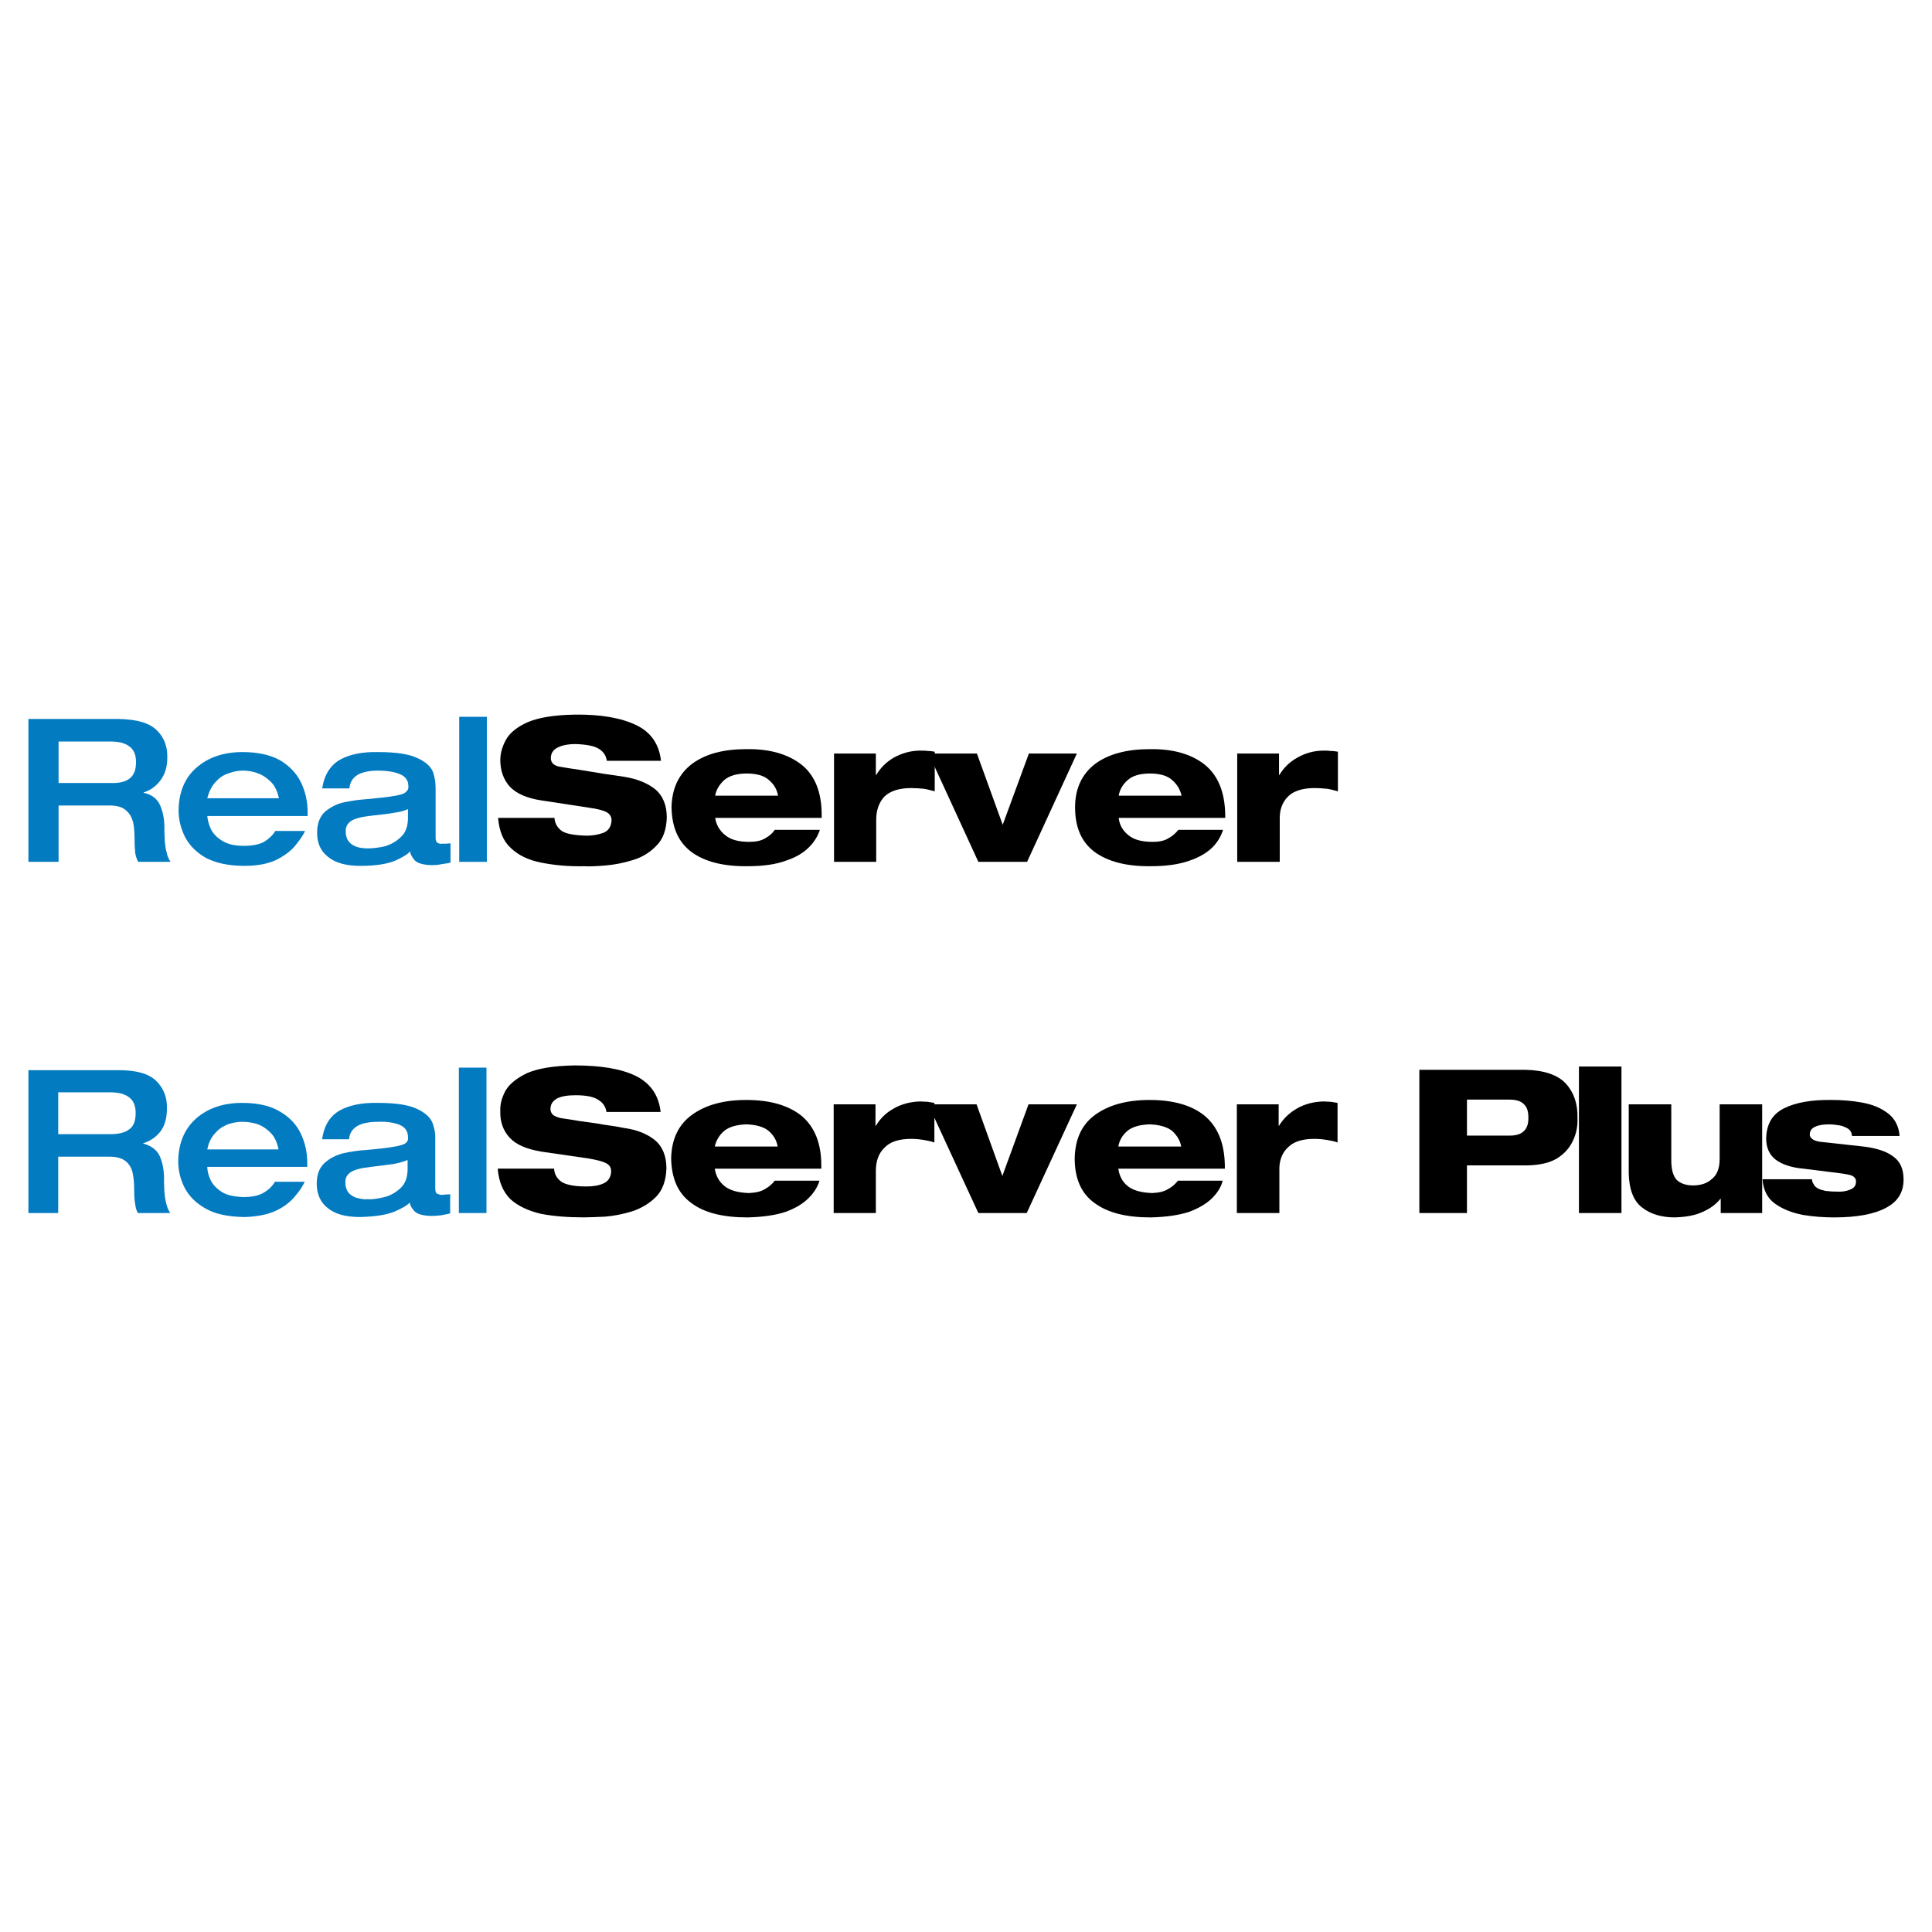 <?xml version="1.0" encoding="utf-8"?>
<!-- Generator: Adobe Illustrator 13.0.0, SVG Export Plug-In . SVG Version: 6.00 Build 14948)  -->
<!DOCTYPE svg PUBLIC "-//W3C//DTD SVG 1.0//EN" "http://www.w3.org/TR/2001/REC-SVG-20010904/DTD/svg10.dtd">
<svg version="1.0" id="Layer_1" xmlns="http://www.w3.org/2000/svg" xmlns:xlink="http://www.w3.org/1999/xlink" x="0px" y="0px"
	 width="192.756px" height="192.756px" viewBox="0 0 192.756 192.756" enable-background="new 0 0 192.756 192.756"
	 xml:space="preserve">
<g>
	<polygon fill-rule="evenodd" clip-rule="evenodd" fill="#FFFFFF" points="0,0 192.756,0 192.756,192.756 0,192.756 0,0 	"/>
	<path fill-rule="evenodd" clip-rule="evenodd" fill="#037BC1" d="M2.834,85.987h3.011v-5.622h5.078c0.726,0,1.27,0.145,1.632,0.472
		c0.363,0.29,0.581,0.689,0.726,1.197c0.109,0.508,0.145,1.125,0.145,1.813c0,0.508,0.036,0.943,0.073,1.306
		c0.072,0.363,0.181,0.653,0.29,0.834h3.228c-0.181-0.254-0.327-0.581-0.399-0.979c-0.109-0.363-0.145-0.762-0.181-1.125
		c0-0.399-0.036-0.689-0.036-0.943c0.036-1.016-0.109-1.85-0.399-2.539c-0.29-0.689-0.834-1.124-1.668-1.306V79.06
		c0.689-0.218,1.233-0.617,1.668-1.197c0.436-0.581,0.689-1.306,0.689-2.249c0.037-1.125-0.326-2.067-1.051-2.757
		c-0.726-0.725-1.959-1.088-3.772-1.124H2.834V85.987L2.834,85.987z M5.845,78.117v-4.135h5.187c0.798,0,1.415,0.145,1.85,0.472
		c0.471,0.327,0.689,0.834,0.689,1.596s-0.218,1.306-0.653,1.632c-0.435,0.327-1.052,0.472-1.886,0.436H5.845L5.845,78.117z"/>
	<path fill-rule="evenodd" clip-rule="evenodd" fill="#037BC1" d="M30.691,81.417v-0.399c0-1.052-0.218-2.031-0.653-2.938
		s-1.125-1.632-2.067-2.212c-0.979-0.544-2.212-0.834-3.772-0.834c-1.922,0-3.445,0.544-4.606,1.56
		c-1.161,1.016-1.741,2.43-1.777,4.208c0,0.979,0.218,1.85,0.653,2.72c0.436,0.834,1.125,1.523,2.068,2.067
		c0.979,0.508,2.249,0.798,3.845,0.798c1.342,0,2.394-0.218,3.228-0.616c0.834-0.436,1.451-0.907,1.886-1.451
		s0.762-1.016,0.943-1.415h-2.974c-0.254,0.435-0.653,0.798-1.125,1.088c-0.472,0.254-1.161,0.398-2.031,0.398
		c-0.907,0-1.632-0.181-2.14-0.507c-0.544-0.327-0.907-0.726-1.125-1.161c-0.218-0.471-0.327-0.907-0.363-1.306H30.691
		L30.691,81.417z M20.68,79.64c0.181-0.689,0.472-1.269,0.871-1.668c0.362-0.398,0.798-0.689,1.306-0.834
		c0.471-0.182,0.943-0.254,1.378-0.254c0.472,0,0.943,0.072,1.451,0.254c0.508,0.181,0.943,0.472,1.342,0.871
		c0.399,0.399,0.653,0.943,0.798,1.632H20.68L20.68,79.64z"/>
	<path fill-rule="evenodd" clip-rule="evenodd" fill="#037BC1" d="M43.458,78.588c0-0.508-0.073-1.015-0.254-1.56
		c-0.218-0.544-0.726-1.016-1.523-1.378c-0.798-0.399-2.104-0.616-3.917-0.616c-1.596-0.037-2.865,0.217-3.845,0.762
		c-0.943,0.544-1.56,1.487-1.777,2.865h2.721c0.036-0.581,0.326-1.052,0.798-1.342c0.472-0.29,1.197-0.435,2.104-0.435
		c0.798,0,1.523,0.109,2.068,0.326c0.58,0.218,0.907,0.617,0.907,1.197c0.036,0.29-0.073,0.472-0.254,0.617
		c-0.182,0.181-0.581,0.29-1.233,0.399c-0.617,0.108-1.596,0.217-2.865,0.326c-0.617,0.037-1.306,0.146-2.031,0.291
		c-0.726,0.145-1.342,0.471-1.886,0.907c-0.544,0.471-0.834,1.197-0.834,2.14c0,1.052,0.362,1.85,1.124,2.43
		c0.726,0.581,1.777,0.871,3.192,0.871c1.523,0,2.648-0.181,3.446-0.508c0.762-0.326,1.27-0.653,1.523-0.943
		c0,0.253,0.145,0.508,0.399,0.834c0.254,0.326,0.798,0.507,1.668,0.544c0.472,0,0.834-0.037,1.125-0.109
		c0.29-0.037,0.58-0.073,0.834-0.146v-1.922c-0.109,0-0.254,0.036-0.436,0.036c-0.182,0-0.326,0-0.471,0
		c-0.109,0.036-0.218,0-0.363-0.073c-0.145-0.072-0.217-0.254-0.217-0.508V78.588L43.458,78.588z M40.702,81.744
		c-0.036,0.762-0.254,1.378-0.725,1.777c-0.436,0.435-0.979,0.726-1.56,0.907c-0.616,0.145-1.197,0.217-1.705,0.217
		c-0.326,0-0.653-0.036-0.979-0.108c-0.363-0.109-0.653-0.254-0.871-0.508c-0.218-0.218-0.363-0.58-0.363-1.052
		c-0.037-0.436,0.145-0.798,0.508-1.052c0.363-0.253,1.052-0.435,2.067-0.544c0.943-0.109,1.705-0.181,2.249-0.29
		c0.544-0.073,0.979-0.181,1.378-0.363V81.744L40.702,81.744z"/>
	<polygon fill-rule="evenodd" clip-rule="evenodd" fill="#037BC1" points="45.816,85.987 48.573,85.987 48.573,71.515 
		45.816,71.515 45.816,85.987 	"/>
	<path fill-rule="evenodd" clip-rule="evenodd" d="M65.946,75.904c-0.181-1.668-1.015-2.865-2.466-3.554
		c-1.487-0.726-3.554-1.088-6.129-1.052c-2.068,0.036-3.627,0.291-4.716,0.762c-1.052,0.472-1.777,1.052-2.176,1.777
		c-0.363,0.689-0.544,1.342-0.544,1.995c0,1.052,0.327,1.958,0.943,2.647c0.653,0.689,1.705,1.161,3.155,1.378l4.751,0.726
		c0.798,0.109,1.378,0.254,1.741,0.435c0.363,0.218,0.508,0.472,0.508,0.834c-0.037,0.617-0.29,1.016-0.798,1.233
		c-0.508,0.182-1.052,0.291-1.705,0.291c-1.197-0.037-2.031-0.182-2.466-0.472c-0.435-0.326-0.689-0.762-0.726-1.306h-5.622
		c0.108,1.306,0.507,2.321,1.269,3.01c0.762,0.726,1.741,1.197,3.011,1.451c1.27,0.254,2.684,0.399,4.316,0.363
		c0.508,0.037,1.233,0,2.104-0.072c0.907-0.073,1.813-0.254,2.757-0.544c0.943-0.291,1.705-0.762,2.357-1.451
		c0.653-0.653,0.979-1.596,1.016-2.792c0-1.233-0.399-2.177-1.125-2.793c-0.762-0.617-1.777-1.052-3.119-1.27
		c-0.508-0.073-1.161-0.182-1.995-0.291c-0.798-0.145-1.632-0.254-2.43-0.399c-0.798-0.108-1.415-0.217-1.85-0.29
		c-0.363-0.036-0.617-0.145-0.798-0.29c-0.145-0.146-0.253-0.327-0.253-0.581c0-0.472,0.217-0.834,0.653-1.052
		c0.399-0.218,1.016-0.362,1.813-0.362c1.088,0.036,1.85,0.181,2.321,0.471c0.472,0.29,0.726,0.689,0.798,1.197H65.946
		L65.946,75.904z"/>
	<path fill-rule="evenodd" clip-rule="evenodd" d="M71.351,79.386c0.109-0.616,0.435-1.124,0.907-1.56
		c0.508-0.435,1.269-0.653,2.249-0.653s1.741,0.218,2.213,0.653c0.508,0.436,0.798,0.943,0.906,1.56H71.351L71.351,79.386z
		 M77.299,82.795c-0.218,0.327-0.544,0.617-0.943,0.834c-0.399,0.254-0.943,0.363-1.596,0.363c-1.088,0-1.886-0.218-2.43-0.689
		c-0.544-0.436-0.87-1.016-0.979-1.705h10.627v-0.327c0-2.249-0.689-3.917-1.995-4.969c-1.342-1.052-3.156-1.596-5.513-1.56
		c-2.285,0-4.062,0.472-5.404,1.451c-1.342,1.016-2.031,2.467-2.067,4.353c0.036,2.031,0.689,3.482,1.995,4.461
		c1.27,0.943,3.156,1.451,5.622,1.414c1.523,0,2.793-0.181,3.772-0.544c1.015-0.326,1.777-0.798,2.321-1.342
		c0.544-0.544,0.907-1.161,1.088-1.741H77.299L77.299,82.795z"/>
	<path fill-rule="evenodd" clip-rule="evenodd" d="M83.212,85.987h4.207v-4.171c0-1.015,0.29-1.777,0.834-2.357
		c0.58-0.544,1.451-0.834,2.684-0.834c0.399,0,0.834,0.037,1.27,0.073c0.399,0.073,0.761,0.182,1.052,0.254v-3.954
		c-0.218-0.036-0.436-0.072-0.689-0.072c-0.254-0.037-0.508-0.037-0.762-0.037c-0.943,0-1.813,0.254-2.611,0.689
		c-0.762,0.435-1.342,1.016-1.777,1.741h-0.036v-2.14h-4.171V85.987L83.212,85.987z"/>
	<polygon fill-rule="evenodd" clip-rule="evenodd" points="97.611,85.987 102.472,85.987 107.44,75.178 102.653,75.178 
		100.041,82.288 97.466,75.178 92.642,75.178 97.611,85.987 	"/>
	<path fill-rule="evenodd" clip-rule="evenodd" d="M111.612,79.386c0.108-0.616,0.398-1.124,0.906-1.56
		c0.472-0.435,1.233-0.653,2.213-0.653s1.741,0.218,2.212,0.653c0.508,0.436,0.798,0.943,0.943,1.56H111.612L111.612,79.386z
		 M117.561,82.795c-0.254,0.327-0.581,0.617-0.979,0.834c-0.399,0.254-0.907,0.363-1.596,0.363c-1.088,0-1.887-0.218-2.431-0.689
		c-0.544-0.436-0.87-1.016-0.942-1.705h10.627v-0.327c-0.036-2.249-0.726-3.917-2.031-4.969c-1.306-1.052-3.155-1.596-5.477-1.56
		c-2.285,0-4.099,0.472-5.44,1.451c-1.343,1.016-2.031,2.467-2.031,4.353c0,2.031,0.652,3.482,1.958,4.461
		c1.306,0.943,3.156,1.451,5.622,1.414c1.523,0,2.793-0.181,3.809-0.544c0.979-0.326,1.777-0.798,2.321-1.342
		s0.871-1.161,1.052-1.741H117.561L117.561,82.795z"/>
	<path fill-rule="evenodd" clip-rule="evenodd" d="M123.437,85.987h4.243v-4.171c-0.036-1.015,0.254-1.777,0.835-2.357
		c0.544-0.544,1.45-0.834,2.647-0.834c0.399,0,0.834,0.037,1.27,0.073c0.436,0.073,0.762,0.182,1.052,0.254v-3.954
		c-0.218-0.036-0.436-0.072-0.689-0.072c-0.254-0.037-0.508-0.037-0.726-0.037c-0.979,0-1.85,0.254-2.611,0.689
		c-0.798,0.435-1.378,1.016-1.813,1.741h-0.036v-2.14h-4.171V85.987L123.437,85.987z"/>
	<path fill-rule="evenodd" clip-rule="evenodd" fill="#037BC1" d="M2.834,121.025h2.974v-5.623h5.114
		c0.689,0,1.233,0.146,1.596,0.436c0.363,0.291,0.617,0.689,0.726,1.234c0.108,0.508,0.145,1.088,0.145,1.777
		c0,0.543,0.036,0.979,0.109,1.342c0.036,0.361,0.145,0.617,0.254,0.834h3.228c-0.182-0.291-0.327-0.617-0.399-0.979
		c-0.109-0.4-0.145-0.799-0.181-1.162c0-0.361-0.037-0.689-0.037-0.906c0.037-1.053-0.109-1.887-0.399-2.576
		c-0.29-0.652-0.834-1.088-1.668-1.305v-0.037c0.689-0.217,1.233-0.58,1.705-1.16c0.436-0.58,0.653-1.342,0.653-2.285
		c0.036-1.125-0.326-2.031-1.052-2.756c-0.725-0.727-1.958-1.088-3.772-1.088H2.834V121.025L2.834,121.025z M5.809,113.154v-4.172
		h5.187c0.798,0,1.415,0.146,1.85,0.473c0.471,0.326,0.689,0.869,0.689,1.596c0,0.799-0.218,1.342-0.653,1.633
		c-0.436,0.326-1.052,0.471-1.886,0.471H5.809L5.809,113.154z"/>
	<path fill-rule="evenodd" clip-rule="evenodd" fill="#037BC1" d="M30.655,116.418v-0.398c0-1.051-0.218-2.031-0.653-2.938
		c-0.435-0.906-1.124-1.633-2.067-2.176c-0.943-0.582-2.213-0.871-3.772-0.871c-1.922,0-3.446,0.545-4.606,1.561
		c-1.161,1.051-1.741,2.43-1.777,4.242c0,0.943,0.218,1.85,0.653,2.686c0.436,0.834,1.125,1.523,2.104,2.066
		c0.943,0.545,2.212,0.799,3.808,0.834c1.342-0.035,2.394-0.254,3.228-0.652c0.834-0.398,1.451-0.906,1.886-1.451
		c0.436-0.508,0.762-1.016,0.943-1.414h-2.974c-0.254,0.436-0.617,0.797-1.125,1.088c-0.472,0.291-1.161,0.436-2.031,0.436
		c-0.907-0.037-1.632-0.182-2.14-0.508c-0.507-0.326-0.907-0.727-1.125-1.197c-0.217-0.471-0.326-0.906-0.326-1.307H30.655
		L30.655,116.418z M20.68,114.678c0.145-0.725,0.435-1.27,0.834-1.668c0.362-0.436,0.834-0.689,1.306-0.871
		c0.472-0.145,0.943-0.217,1.378-0.217c0.472,0,0.943,0.072,1.451,0.217c0.508,0.182,0.943,0.473,1.342,0.871
		c0.399,0.398,0.653,0.943,0.798,1.668H20.68L20.68,114.678z"/>
	<path fill-rule="evenodd" clip-rule="evenodd" fill="#037BC1" d="M43.422,113.59c0.037-0.473-0.072-0.979-0.253-1.523
		c-0.218-0.545-0.689-1.016-1.523-1.414c-0.798-0.4-2.104-0.617-3.917-0.617c-1.596-0.037-2.865,0.217-3.845,0.762
		c-0.943,0.543-1.56,1.486-1.741,2.865h2.685c0.036-0.58,0.326-1.016,0.798-1.305c0.471-0.291,1.197-0.436,2.104-0.436
		c0.798-0.037,1.523,0.072,2.104,0.289c0.544,0.219,0.87,0.617,0.87,1.234c0.037,0.254-0.036,0.471-0.254,0.615
		c-0.181,0.146-0.58,0.254-1.233,0.363c-0.616,0.109-1.56,0.217-2.865,0.326c-0.616,0.037-1.306,0.145-2.031,0.291
		c-0.725,0.182-1.342,0.471-1.886,0.943c-0.544,0.471-0.834,1.16-0.834,2.104c0,1.051,0.363,1.885,1.125,2.465
		c0.725,0.582,1.777,0.871,3.192,0.871c1.523-0.035,2.647-0.217,3.446-0.543c0.762-0.328,1.27-0.617,1.523-0.908
		c0,0.219,0.146,0.508,0.399,0.799c0.254,0.326,0.798,0.508,1.668,0.543c0.471,0,0.834-0.035,1.125-0.072
		c0.29-0.072,0.58-0.107,0.834-0.182v-1.922c-0.109,0.037-0.254,0.037-0.435,0.037c-0.182,0.035-0.327,0.035-0.472,0.035
		c-0.109,0-0.218-0.035-0.363-0.107c-0.145-0.037-0.218-0.219-0.218-0.508V113.59L43.422,113.59z M40.666,116.781
		c-0.036,0.762-0.254,1.342-0.725,1.777c-0.436,0.398-0.979,0.727-1.56,0.871c-0.617,0.145-1.197,0.254-1.705,0.217
		c-0.327,0.037-0.653-0.035-0.979-0.109c-0.363-0.072-0.617-0.252-0.87-0.471c-0.218-0.254-0.363-0.617-0.363-1.051
		c-0.036-0.473,0.146-0.799,0.508-1.053c0.362-0.254,1.052-0.436,2.067-0.545c0.943-0.107,1.705-0.217,2.249-0.289
		c0.544-0.109,0.979-0.219,1.378-0.398V116.781L40.666,116.781z"/>
	<polygon fill-rule="evenodd" clip-rule="evenodd" fill="#037BC1" points="45.78,121.025 48.536,121.025 48.536,106.518 
		45.78,106.518 45.78,121.025 	"/>
	<path fill-rule="evenodd" clip-rule="evenodd" d="M65.91,110.941c-0.181-1.668-1.016-2.865-2.466-3.59
		c-1.487-0.727-3.518-1.053-6.13-1.053c-2.067,0.037-3.627,0.291-4.715,0.762c-1.052,0.508-1.777,1.088-2.176,1.777
		c-0.363,0.689-0.544,1.379-0.508,1.996c-0.036,1.088,0.29,1.957,0.907,2.646c0.653,0.727,1.705,1.16,3.155,1.414l4.751,0.689
		c0.834,0.146,1.415,0.291,1.741,0.473c0.363,0.182,0.507,0.436,0.507,0.834c-0.036,0.58-0.29,0.979-0.798,1.197
		c-0.507,0.217-1.052,0.289-1.705,0.289c-1.197,0-2.031-0.182-2.466-0.471c-0.435-0.326-0.689-0.727-0.726-1.307h-5.622
		c0.109,1.342,0.544,2.322,1.27,3.047c0.762,0.689,1.777,1.162,3.011,1.451c1.269,0.254,2.72,0.363,4.316,0.363
		c0.544,0,1.233-0.037,2.104-0.072c0.907-0.074,1.813-0.254,2.756-0.545c0.943-0.326,1.705-0.797,2.358-1.451
		c0.653-0.689,0.979-1.633,1.016-2.828c0-1.234-0.399-2.178-1.125-2.793c-0.762-0.617-1.777-1.053-3.119-1.234
		c-0.508-0.107-1.161-0.217-1.995-0.326c-0.798-0.145-1.632-0.254-2.43-0.361c-0.798-0.146-1.415-0.219-1.85-0.291
		c-0.326-0.072-0.616-0.182-0.798-0.326c-0.145-0.146-0.253-0.326-0.253-0.58c0-0.473,0.217-0.799,0.653-1.053
		c0.435-0.217,1.016-0.326,1.85-0.326c1.052,0,1.813,0.145,2.285,0.471c0.471,0.291,0.725,0.689,0.798,1.197H65.91L65.91,110.941z"
		/>
	<path fill-rule="evenodd" clip-rule="evenodd" d="M71.314,114.387c0.146-0.615,0.436-1.123,0.943-1.559
		c0.471-0.398,1.233-0.617,2.212-0.652c0.979,0.035,1.741,0.254,2.213,0.652c0.507,0.436,0.798,0.943,0.907,1.559H71.314
		L71.314,114.387z M77.299,117.797c-0.254,0.326-0.58,0.617-0.979,0.834c-0.399,0.254-0.907,0.363-1.596,0.4
		c-1.088-0.037-1.886-0.254-2.43-0.689s-0.871-1.016-0.979-1.742h10.627v-0.326c0-2.248-0.689-3.881-1.995-4.969
		c-1.342-1.053-3.156-1.561-5.513-1.561c-2.249,0-4.062,0.508-5.404,1.488c-1.342,0.979-2.031,2.43-2.068,4.352
		c0.037,1.996,0.689,3.482,1.995,4.426c1.27,0.979,3.156,1.451,5.622,1.451c1.523-0.037,2.793-0.219,3.772-0.545
		c1.015-0.363,1.777-0.834,2.321-1.379c0.544-0.543,0.907-1.123,1.088-1.74H77.299L77.299,117.797z"/>
	<path fill-rule="evenodd" clip-rule="evenodd" d="M83.175,121.025h4.208v-4.207c0-0.98,0.29-1.777,0.871-2.322
		c0.544-0.58,1.451-0.871,2.648-0.871c0.398,0,0.834,0.037,1.269,0.109c0.399,0.072,0.762,0.145,1.052,0.254v-3.953
		c-0.218-0.037-0.436-0.072-0.689-0.109c-0.254,0-0.508-0.035-0.762-0.035c-0.943,0.035-1.813,0.254-2.575,0.689
		c-0.798,0.434-1.378,1.016-1.813,1.74h-0.036v-2.141h-4.171V121.025L83.175,121.025z"/>
	<polygon fill-rule="evenodd" clip-rule="evenodd" points="97.611,121.025 102.436,121.025 107.44,110.18 102.617,110.18 
		100.005,117.326 97.43,110.18 92.606,110.18 97.611,121.025 	"/>
	<path fill-rule="evenodd" clip-rule="evenodd" d="M111.575,114.387c0.109-0.615,0.399-1.123,0.907-1.559
		c0.472-0.398,1.233-0.617,2.213-0.652c0.979,0.035,1.74,0.254,2.248,0.652c0.472,0.436,0.798,0.943,0.907,1.559H111.575
		L111.575,114.387z M117.524,117.797c-0.254,0.326-0.581,0.617-0.979,0.834c-0.399,0.254-0.907,0.363-1.596,0.4
		c-1.052-0.037-1.887-0.254-2.431-0.689s-0.834-1.016-0.943-1.742h10.628v-0.326c-0.036-2.248-0.726-3.881-2.031-4.969
		c-1.306-1.053-3.155-1.561-5.477-1.561c-2.285,0-4.099,0.508-5.441,1.488c-1.342,0.979-1.994,2.43-2.031,4.352
		c0,1.996,0.653,3.482,1.959,4.426c1.306,0.979,3.155,1.451,5.622,1.451c1.523-0.037,2.793-0.219,3.809-0.545
		c0.979-0.363,1.777-0.834,2.321-1.379c0.544-0.543,0.907-1.123,1.052-1.74H117.524L117.524,117.797z"/>
	<path fill-rule="evenodd" clip-rule="evenodd" d="M123.4,121.025h4.243v-4.207c-0.036-0.98,0.254-1.777,0.835-2.322
		c0.544-0.58,1.45-0.871,2.647-0.871c0.398,0,0.834,0.037,1.27,0.109c0.435,0.072,0.798,0.145,1.052,0.254v-3.953
		c-0.218-0.037-0.436-0.072-0.689-0.109c-0.254,0-0.508-0.035-0.726-0.035c-0.979,0.035-1.85,0.254-2.611,0.689
		c-0.762,0.434-1.378,1.016-1.813,1.74h-0.036v-2.141H123.4V121.025L123.4,121.025z"/>
	<path fill-rule="evenodd" clip-rule="evenodd" d="M146.359,109.709h4.244c0.652,0,1.124,0.145,1.414,0.436
		c0.327,0.289,0.472,0.725,0.472,1.377c0,0.617-0.145,1.053-0.472,1.342c-0.29,0.291-0.762,0.436-1.414,0.436h-4.244V109.709
		L146.359,109.709z M141.608,121.025h4.751v-4.752h6.021c1.27-0.035,2.249-0.254,3.01-0.725c0.727-0.473,1.233-1.053,1.561-1.777
		c0.326-0.689,0.471-1.451,0.435-2.25c0.036-1.377-0.362-2.539-1.16-3.408c-0.798-0.871-2.177-1.342-4.062-1.379h-10.555V121.025
		L141.608,121.025z"/>
	<polygon fill-rule="evenodd" clip-rule="evenodd" points="157.531,121.025 161.775,121.025 161.775,106.408 157.531,106.408 
		157.531,121.025 	"/>
	<path fill-rule="evenodd" clip-rule="evenodd" d="M162.5,117.072c0.037,1.596,0.472,2.756,1.343,3.408
		c0.834,0.654,1.922,0.98,3.264,0.98c1.052-0.037,1.995-0.182,2.757-0.545c0.762-0.326,1.342-0.762,1.777-1.305h0.036v1.414h4.135
		V110.18h-4.243v5.477c0,0.871-0.254,1.561-0.762,1.959c-0.472,0.436-1.088,0.654-1.887,0.654c-0.688,0-1.232-0.182-1.632-0.545
		c-0.362-0.398-0.544-1.053-0.544-1.959v-5.586H162.5V117.072L162.5,117.072z"/>
	<path fill-rule="evenodd" clip-rule="evenodd" d="M175.849,117.652c0.072,1.051,0.471,1.885,1.232,2.43s1.669,0.906,2.757,1.125
		c1.088,0.182,2.141,0.254,3.155,0.254c2.285,0,3.99-0.326,5.15-0.943c1.197-0.617,1.777-1.561,1.777-2.83
		c0-1.051-0.326-1.812-1.052-2.32c-0.726-0.545-1.813-0.871-3.301-1.016l-3.627-0.398c-0.544-0.037-0.906-0.146-1.088-0.291
		c-0.218-0.145-0.29-0.289-0.29-0.471c0-0.363,0.182-0.617,0.508-0.762c0.362-0.182,0.834-0.254,1.451-0.254
		c0.254,0,0.544,0.035,0.798,0.072c0.254,0.035,0.508,0.072,0.688,0.182c0.218,0.072,0.399,0.182,0.544,0.326
		c0.146,0.182,0.218,0.361,0.218,0.58h4.752c-0.072-1.016-0.508-1.777-1.197-2.285c-0.726-0.545-1.56-0.871-2.575-1.053
		c-0.979-0.18-1.995-0.254-2.974-0.254c-2.031-0.035-3.628,0.254-4.788,0.836c-1.161,0.58-1.741,1.559-1.777,3.01
		c0,0.906,0.326,1.633,0.943,2.104c0.616,0.471,1.56,0.799,2.793,0.906l3.771,0.473c0.508,0.072,0.907,0.145,1.125,0.254
		c0.217,0.145,0.362,0.326,0.326,0.615c0,0.363-0.218,0.617-0.617,0.762c-0.362,0.146-0.798,0.219-1.306,0.182
		c-0.471,0-0.834-0.035-1.124-0.072c-0.326-0.072-0.58-0.145-0.762-0.254s-0.326-0.217-0.398-0.398
		c-0.109-0.145-0.182-0.326-0.182-0.508H175.849L175.849,117.652z"/>
</g>
</svg>
